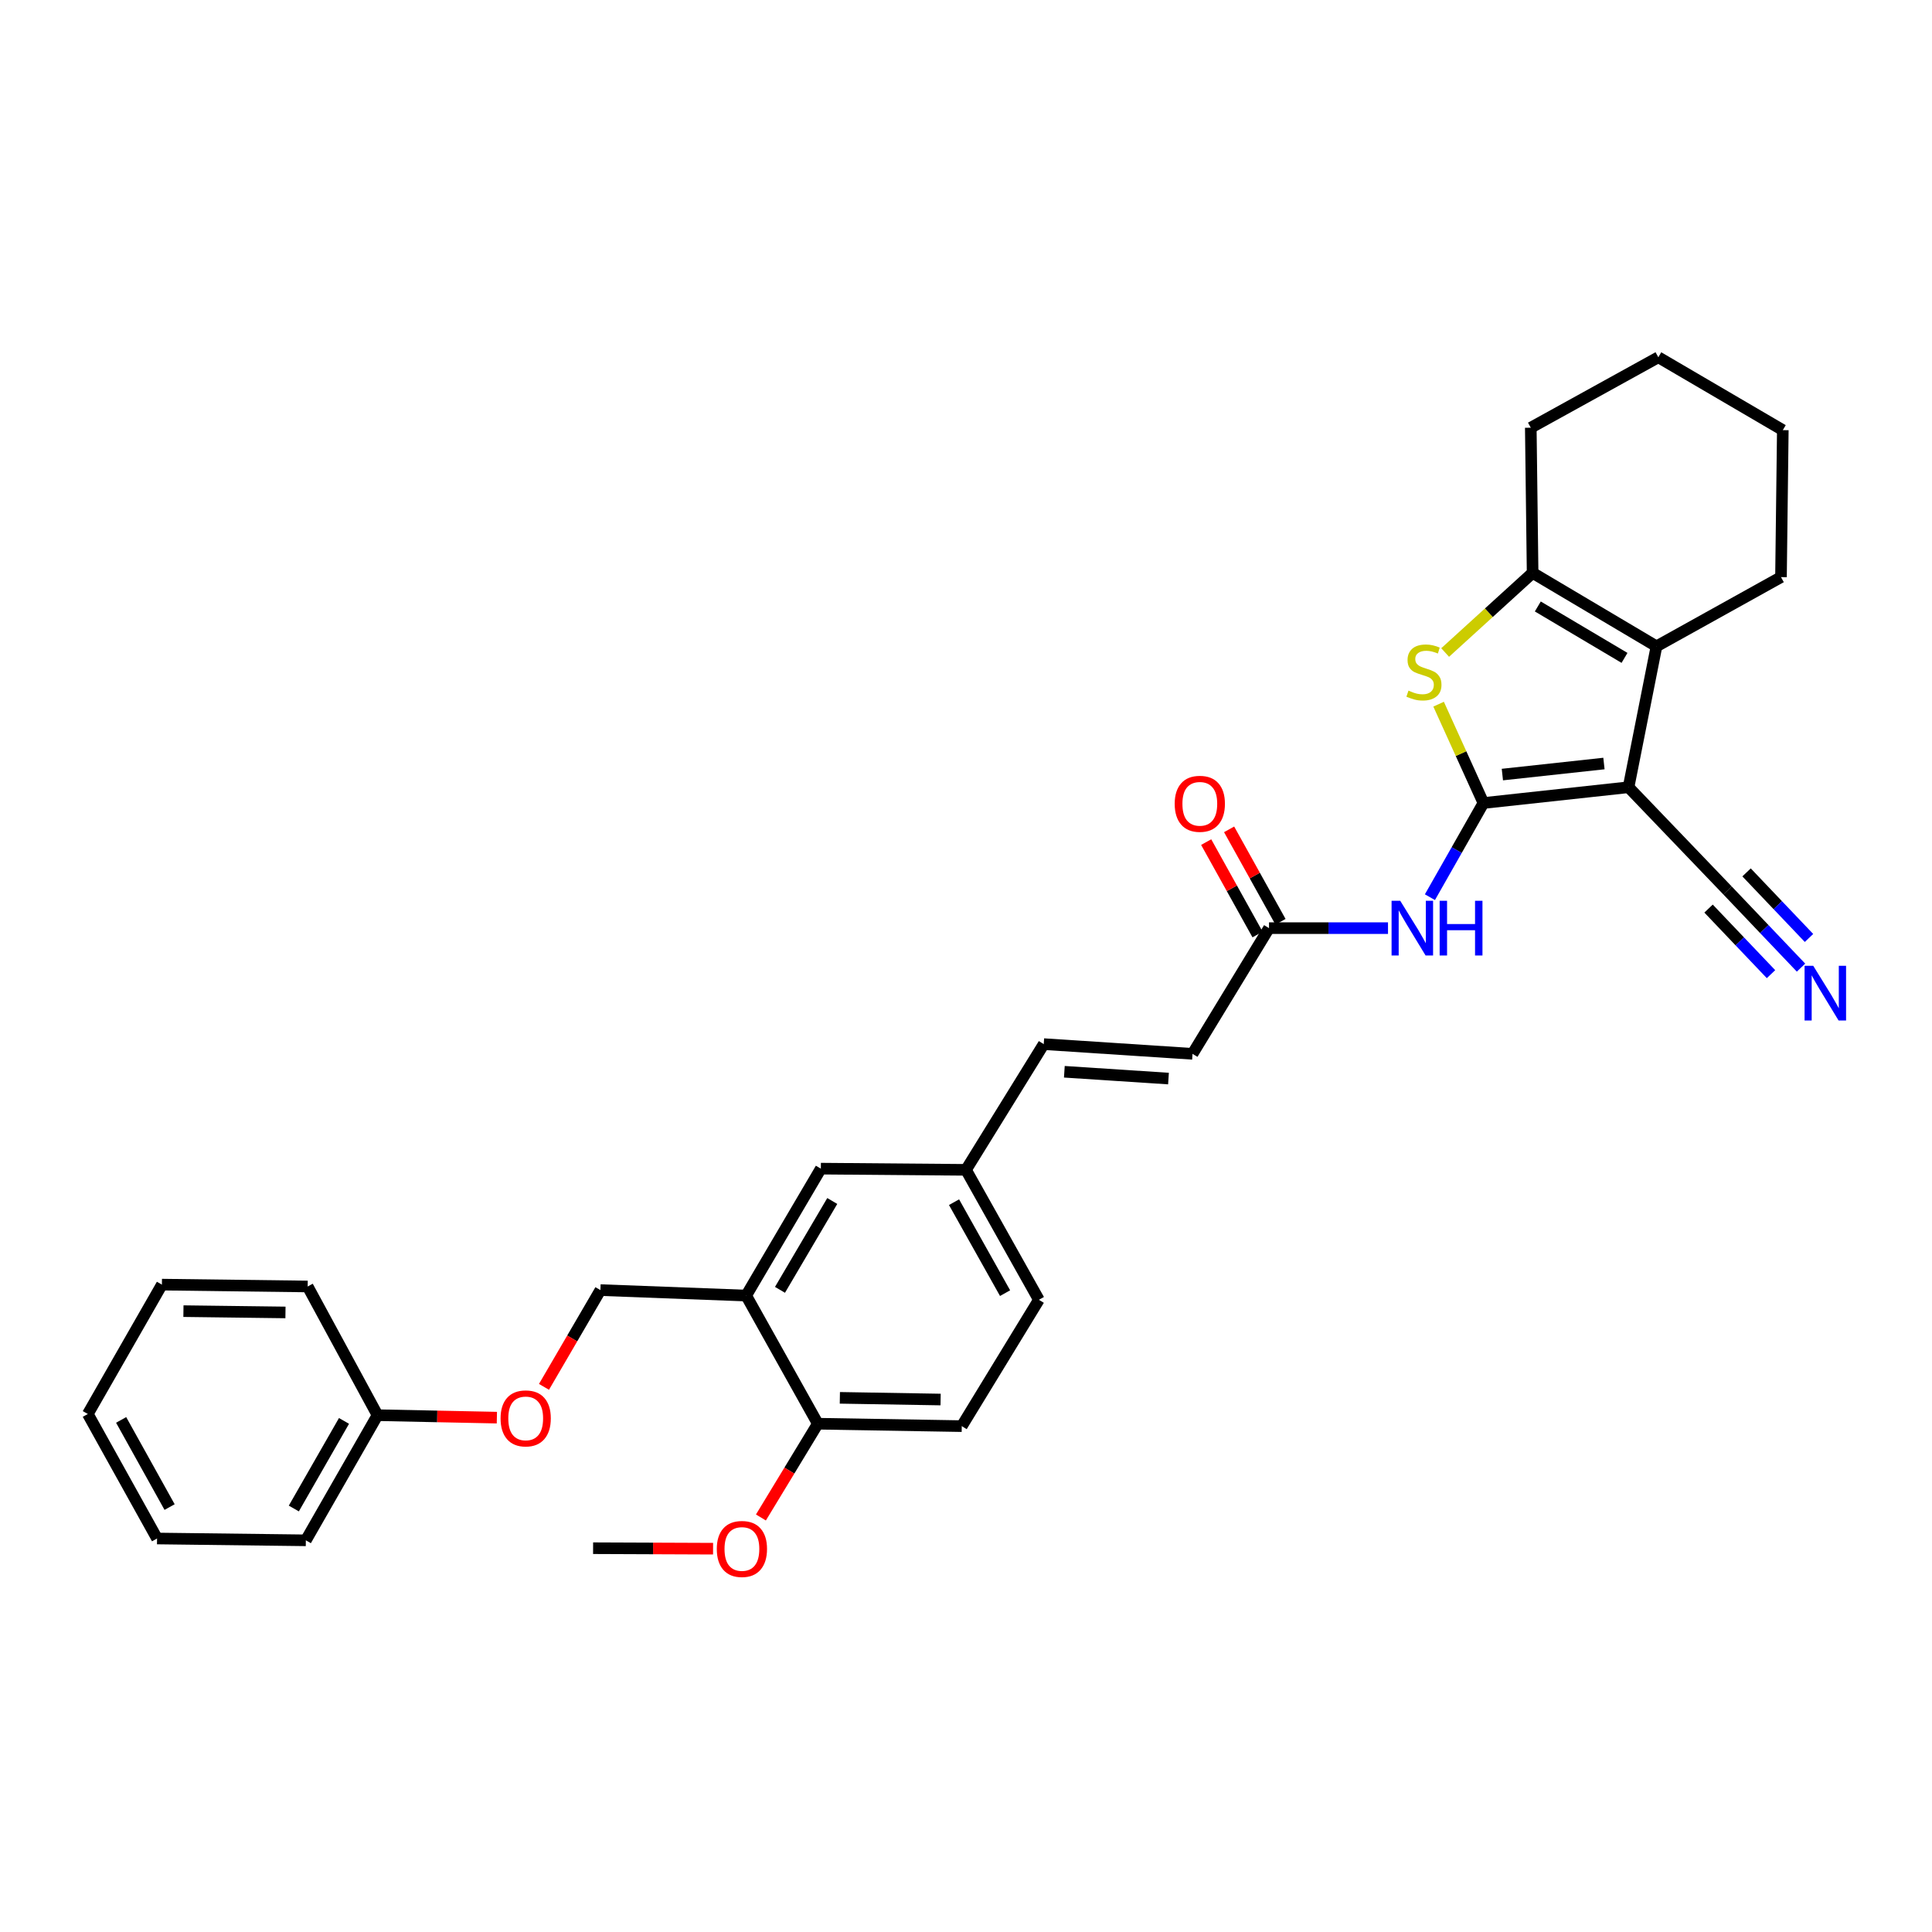 <?xml version='1.0' encoding='iso-8859-1'?>
<svg version='1.1' baseProfile='full'
              xmlns='http://www.w3.org/2000/svg'
                      xmlns:rdkit='http://www.rdkit.org/xml'
                      xmlns:xlink='http://www.w3.org/1999/xlink'
                  xml:space='preserve'
width='1000px' height='1000px' viewBox='0 0 1000 1000'>
<!-- END OF HEADER -->
<rect style='opacity:1.0;fill:#FFFFFF;stroke:none' width='1000' height='1000' x='0' y='0'> </rect>
<path class='bond-0' d='M 767.827,415.641 L 842.934,407.477' style='fill:none;fill-rule:evenodd;stroke:#000000;stroke-width:6px;stroke-linecap:butt;stroke-linejoin:miter;stroke-opacity:1' />
<path class='bond-0' d='M 777.625,400.914 L 830.2,395.199' style='fill:none;fill-rule:evenodd;stroke:#000000;stroke-width:6px;stroke-linecap:butt;stroke-linejoin:miter;stroke-opacity:1' />
<path class='bond-1' d='M 767.827,415.641 L 756.224,390.063' style='fill:none;fill-rule:evenodd;stroke:#000000;stroke-width:6px;stroke-linecap:butt;stroke-linejoin:miter;stroke-opacity:1' />
<path class='bond-1' d='M 756.224,390.063 L 744.621,364.484' style='fill:none;fill-rule:evenodd;stroke:#CCCC00;stroke-width:6px;stroke-linecap:butt;stroke-linejoin:miter;stroke-opacity:1' />
<path class='bond-4' d='M 767.827,415.641 L 753.976,440.012' style='fill:none;fill-rule:evenodd;stroke:#000000;stroke-width:6px;stroke-linecap:butt;stroke-linejoin:miter;stroke-opacity:1' />
<path class='bond-4' d='M 753.976,440.012 L 740.126,464.382' style='fill:none;fill-rule:evenodd;stroke:#0000FF;stroke-width:6px;stroke-linecap:butt;stroke-linejoin:miter;stroke-opacity:1' />
<path class='bond-2' d='M 842.934,407.477 L 857.391,334.543' style='fill:none;fill-rule:evenodd;stroke:#000000;stroke-width:6px;stroke-linecap:butt;stroke-linejoin:miter;stroke-opacity:1' />
<path class='bond-5' d='M 842.934,407.477 L 894.183,460.914' style='fill:none;fill-rule:evenodd;stroke:#000000;stroke-width:6px;stroke-linecap:butt;stroke-linejoin:miter;stroke-opacity:1' />
<path class='bond-3' d='M 748.008,337.74 L 770.643,317.131' style='fill:none;fill-rule:evenodd;stroke:#CCCC00;stroke-width:6px;stroke-linecap:butt;stroke-linejoin:miter;stroke-opacity:1' />
<path class='bond-3' d='M 770.643,317.131 L 793.278,296.521' style='fill:none;fill-rule:evenodd;stroke:#000000;stroke-width:6px;stroke-linecap:butt;stroke-linejoin:miter;stroke-opacity:1' />
<path class='bond-19' d='M 857.391,334.543 L 921.837,298.717' style='fill:none;fill-rule:evenodd;stroke:#000000;stroke-width:6px;stroke-linecap:butt;stroke-linejoin:miter;stroke-opacity:1' />
<path class='bond-31' d='M 857.391,334.543 L 793.278,296.521' style='fill:none;fill-rule:evenodd;stroke:#000000;stroke-width:6px;stroke-linecap:butt;stroke-linejoin:miter;stroke-opacity:1' />
<path class='bond-31' d='M 840.846,340.522 L 795.967,313.906' style='fill:none;fill-rule:evenodd;stroke:#000000;stroke-width:6px;stroke-linecap:butt;stroke-linejoin:miter;stroke-opacity:1' />
<path class='bond-20' d='M 793.278,296.521 L 792.334,221.383' style='fill:none;fill-rule:evenodd;stroke:#000000;stroke-width:6px;stroke-linecap:butt;stroke-linejoin:miter;stroke-opacity:1' />
<path class='bond-7' d='M 718.426,480.404 L 687.633,480.404' style='fill:none;fill-rule:evenodd;stroke:#0000FF;stroke-width:6px;stroke-linecap:butt;stroke-linejoin:miter;stroke-opacity:1' />
<path class='bond-7' d='M 687.633,480.404 L 656.841,480.404' style='fill:none;fill-rule:evenodd;stroke:#000000;stroke-width:6px;stroke-linecap:butt;stroke-linejoin:miter;stroke-opacity:1' />
<path class='bond-8' d='M 894.183,460.914 L 913.196,480.879' style='fill:none;fill-rule:evenodd;stroke:#000000;stroke-width:6px;stroke-linecap:butt;stroke-linejoin:miter;stroke-opacity:1' />
<path class='bond-8' d='M 913.196,480.879 L 932.209,500.845' style='fill:none;fill-rule:evenodd;stroke:#0000FF;stroke-width:6px;stroke-linecap:butt;stroke-linejoin:miter;stroke-opacity:1' />
<path class='bond-8' d='M 884.347,470.28 L 900.508,487.251' style='fill:none;fill-rule:evenodd;stroke:#000000;stroke-width:6px;stroke-linecap:butt;stroke-linejoin:miter;stroke-opacity:1' />
<path class='bond-8' d='M 900.508,487.251 L 916.669,504.222' style='fill:none;fill-rule:evenodd;stroke:#0000FF;stroke-width:6px;stroke-linecap:butt;stroke-linejoin:miter;stroke-opacity:1' />
<path class='bond-8' d='M 904.019,451.548 L 920.18,468.518' style='fill:none;fill-rule:evenodd;stroke:#000000;stroke-width:6px;stroke-linecap:butt;stroke-linejoin:miter;stroke-opacity:1' />
<path class='bond-8' d='M 920.18,468.518 L 936.34,485.489' style='fill:none;fill-rule:evenodd;stroke:#0000FF;stroke-width:6px;stroke-linecap:butt;stroke-linejoin:miter;stroke-opacity:1' />
<path class='bond-6' d='M 386.215,670.587 L 424.87,604.889' style='fill:none;fill-rule:evenodd;stroke:#000000;stroke-width:6px;stroke-linecap:butt;stroke-linejoin:miter;stroke-opacity:1' />
<path class='bond-6' d='M 403.719,667.62 L 430.778,621.631' style='fill:none;fill-rule:evenodd;stroke:#000000;stroke-width:6px;stroke-linecap:butt;stroke-linejoin:miter;stroke-opacity:1' />
<path class='bond-13' d='M 386.215,670.587 L 310.768,667.75' style='fill:none;fill-rule:evenodd;stroke:#000000;stroke-width:6px;stroke-linecap:butt;stroke-linejoin:miter;stroke-opacity:1' />
<path class='bond-33' d='M 386.215,670.587 L 423.301,736.912' style='fill:none;fill-rule:evenodd;stroke:#000000;stroke-width:6px;stroke-linecap:butt;stroke-linejoin:miter;stroke-opacity:1' />
<path class='bond-9' d='M 656.841,480.404 L 617.242,545.469' style='fill:none;fill-rule:evenodd;stroke:#000000;stroke-width:6px;stroke-linecap:butt;stroke-linejoin:miter;stroke-opacity:1' />
<path class='bond-14' d='M 662.776,477.105 L 649.481,453.187' style='fill:none;fill-rule:evenodd;stroke:#000000;stroke-width:6px;stroke-linecap:butt;stroke-linejoin:miter;stroke-opacity:1' />
<path class='bond-14' d='M 649.481,453.187 L 636.187,429.27' style='fill:none;fill-rule:evenodd;stroke:#FF0000;stroke-width:6px;stroke-linecap:butt;stroke-linejoin:miter;stroke-opacity:1' />
<path class='bond-14' d='M 650.905,483.703 L 637.61,459.786' style='fill:none;fill-rule:evenodd;stroke:#000000;stroke-width:6px;stroke-linecap:butt;stroke-linejoin:miter;stroke-opacity:1' />
<path class='bond-14' d='M 637.61,459.786 L 624.316,435.868' style='fill:none;fill-rule:evenodd;stroke:#FF0000;stroke-width:6px;stroke-linecap:butt;stroke-linejoin:miter;stroke-opacity:1' />
<path class='bond-10' d='M 617.242,545.469 L 540.241,540.436' style='fill:none;fill-rule:evenodd;stroke:#000000;stroke-width:6px;stroke-linecap:butt;stroke-linejoin:miter;stroke-opacity:1' />
<path class='bond-10' d='M 604.806,558.267 L 550.905,554.744' style='fill:none;fill-rule:evenodd;stroke:#000000;stroke-width:6px;stroke-linecap:butt;stroke-linejoin:miter;stroke-opacity:1' />
<path class='bond-15' d='M 540.241,540.436 L 499.993,605.508' style='fill:none;fill-rule:evenodd;stroke:#000000;stroke-width:6px;stroke-linecap:butt;stroke-linejoin:miter;stroke-opacity:1' />
<path class='bond-11' d='M 423.301,736.912 L 497.805,738.165' style='fill:none;fill-rule:evenodd;stroke:#000000;stroke-width:6px;stroke-linecap:butt;stroke-linejoin:miter;stroke-opacity:1' />
<path class='bond-11' d='M 434.705,723.52 L 486.858,724.397' style='fill:none;fill-rule:evenodd;stroke:#000000;stroke-width:6px;stroke-linecap:butt;stroke-linejoin:miter;stroke-opacity:1' />
<path class='bond-22' d='M 423.301,736.912 L 408.576,761.179' style='fill:none;fill-rule:evenodd;stroke:#000000;stroke-width:6px;stroke-linecap:butt;stroke-linejoin:miter;stroke-opacity:1' />
<path class='bond-22' d='M 408.576,761.179 L 393.85,785.446' style='fill:none;fill-rule:evenodd;stroke:#FF0000;stroke-width:6px;stroke-linecap:butt;stroke-linejoin:miter;stroke-opacity:1' />
<path class='bond-12' d='M 424.87,604.889 L 499.993,605.508' style='fill:none;fill-rule:evenodd;stroke:#000000;stroke-width:6px;stroke-linecap:butt;stroke-linejoin:miter;stroke-opacity:1' />
<path class='bond-17' d='M 310.768,667.75 L 296.167,692.793' style='fill:none;fill-rule:evenodd;stroke:#000000;stroke-width:6px;stroke-linecap:butt;stroke-linejoin:miter;stroke-opacity:1' />
<path class='bond-17' d='M 296.167,692.793 L 281.566,717.836' style='fill:none;fill-rule:evenodd;stroke:#FF0000;stroke-width:6px;stroke-linecap:butt;stroke-linejoin:miter;stroke-opacity:1' />
<path class='bond-18' d='M 499.993,605.508 L 537.728,672.776' style='fill:none;fill-rule:evenodd;stroke:#000000;stroke-width:6px;stroke-linecap:butt;stroke-linejoin:miter;stroke-opacity:1' />
<path class='bond-18' d='M 493.808,622.243 L 520.222,669.33' style='fill:none;fill-rule:evenodd;stroke:#000000;stroke-width:6px;stroke-linecap:butt;stroke-linejoin:miter;stroke-opacity:1' />
<path class='bond-16' d='M 497.805,738.165 L 537.728,672.776' style='fill:none;fill-rule:evenodd;stroke:#000000;stroke-width:6px;stroke-linecap:butt;stroke-linejoin:miter;stroke-opacity:1' />
<path class='bond-21' d='M 257.18,733.768 L 226.293,733.133' style='fill:none;fill-rule:evenodd;stroke:#FF0000;stroke-width:6px;stroke-linecap:butt;stroke-linejoin:miter;stroke-opacity:1' />
<path class='bond-21' d='M 226.293,733.133 L 195.405,732.498' style='fill:none;fill-rule:evenodd;stroke:#000000;stroke-width:6px;stroke-linecap:butt;stroke-linejoin:miter;stroke-opacity:1' />
<path class='bond-26' d='M 921.837,298.717 L 922.78,222.636' style='fill:none;fill-rule:evenodd;stroke:#000000;stroke-width:6px;stroke-linecap:butt;stroke-linejoin:miter;stroke-opacity:1' />
<path class='bond-27' d='M 792.334,221.383 L 858.35,184.924' style='fill:none;fill-rule:evenodd;stroke:#000000;stroke-width:6px;stroke-linecap:butt;stroke-linejoin:miter;stroke-opacity:1' />
<path class='bond-23' d='M 195.405,732.498 L 158.304,797.268' style='fill:none;fill-rule:evenodd;stroke:#000000;stroke-width:6px;stroke-linecap:butt;stroke-linejoin:miter;stroke-opacity:1' />
<path class='bond-23' d='M 178.055,735.463 L 152.084,780.802' style='fill:none;fill-rule:evenodd;stroke:#000000;stroke-width:6px;stroke-linecap:butt;stroke-linejoin:miter;stroke-opacity:1' />
<path class='bond-24' d='M 195.405,732.498 L 159.248,665.879' style='fill:none;fill-rule:evenodd;stroke:#000000;stroke-width:6px;stroke-linecap:butt;stroke-linejoin:miter;stroke-opacity:1' />
<path class='bond-25' d='M 369.086,801.6 L 338.037,801.475' style='fill:none;fill-rule:evenodd;stroke:#FF0000;stroke-width:6px;stroke-linecap:butt;stroke-linejoin:miter;stroke-opacity:1' />
<path class='bond-25' d='M 338.037,801.475 L 306.988,801.35' style='fill:none;fill-rule:evenodd;stroke:#000000;stroke-width:6px;stroke-linecap:butt;stroke-linejoin:miter;stroke-opacity:1' />
<path class='bond-29' d='M 158.304,797.268 L 81.288,796.325' style='fill:none;fill-rule:evenodd;stroke:#000000;stroke-width:6px;stroke-linecap:butt;stroke-linejoin:miter;stroke-opacity:1' />
<path class='bond-28' d='M 159.248,665.879 L 83.801,664.921' style='fill:none;fill-rule:evenodd;stroke:#000000;stroke-width:6px;stroke-linecap:butt;stroke-linejoin:miter;stroke-opacity:1' />
<path class='bond-28' d='M 147.758,679.316 L 94.945,678.645' style='fill:none;fill-rule:evenodd;stroke:#000000;stroke-width:6px;stroke-linecap:butt;stroke-linejoin:miter;stroke-opacity:1' />
<path class='bond-32' d='M 922.78,222.636 L 858.35,184.924' style='fill:none;fill-rule:evenodd;stroke:#000000;stroke-width:6px;stroke-linecap:butt;stroke-linejoin:miter;stroke-opacity:1' />
<path class='bond-30' d='M 83.801,664.921 L 45.455,731.879' style='fill:none;fill-rule:evenodd;stroke:#000000;stroke-width:6px;stroke-linecap:butt;stroke-linejoin:miter;stroke-opacity:1' />
<path class='bond-34' d='M 81.288,796.325 L 45.455,731.879' style='fill:none;fill-rule:evenodd;stroke:#000000;stroke-width:6px;stroke-linecap:butt;stroke-linejoin:miter;stroke-opacity:1' />
<path class='bond-34' d='M 87.783,780.058 L 62.7,734.946' style='fill:none;fill-rule:evenodd;stroke:#000000;stroke-width:6px;stroke-linecap:butt;stroke-linejoin:miter;stroke-opacity:1' />
<path  class='atom-2' d='M 729.026 357.46
Q 729.346 357.58, 730.666 358.14
Q 731.986 358.7, 733.426 359.06
Q 734.906 359.38, 736.346 359.38
Q 739.026 359.38, 740.586 358.1
Q 742.146 356.78, 742.146 354.5
Q 742.146 352.94, 741.346 351.98
Q 740.586 351.02, 739.386 350.5
Q 738.186 349.98, 736.186 349.38
Q 733.666 348.62, 732.146 347.9
Q 730.666 347.18, 729.586 345.66
Q 728.546 344.14, 728.546 341.58
Q 728.546 338.02, 730.946 335.82
Q 733.386 333.62, 738.186 333.62
Q 741.466 333.62, 745.186 335.18
L 744.266 338.26
Q 740.866 336.86, 738.306 336.86
Q 735.546 336.86, 734.026 338.02
Q 732.506 339.14, 732.546 341.1
Q 732.546 342.62, 733.306 343.54
Q 734.106 344.46, 735.226 344.98
Q 736.386 345.5, 738.306 346.1
Q 740.866 346.9, 742.386 347.7
Q 743.906 348.5, 744.986 350.14
Q 746.106 351.74, 746.106 354.5
Q 746.106 358.42, 743.466 360.54
Q 740.866 362.62, 736.506 362.62
Q 733.986 362.62, 732.066 362.06
Q 730.186 361.54, 727.946 360.62
L 729.026 357.46
' fill='#CCCC00'/>
<path  class='atom-5' d='M 724.76 466.244
L 734.04 481.244
Q 734.96 482.724, 736.44 485.404
Q 737.92 488.084, 738 488.244
L 738 466.244
L 741.76 466.244
L 741.76 494.564
L 737.88 494.564
L 727.92 478.164
Q 726.76 476.244, 725.52 474.044
Q 724.32 471.844, 723.96 471.164
L 723.96 494.564
L 720.28 494.564
L 720.28 466.244
L 724.76 466.244
' fill='#0000FF'/>
<path  class='atom-5' d='M 745.16 466.244
L 749 466.244
L 749 478.284
L 763.48 478.284
L 763.48 466.244
L 767.32 466.244
L 767.32 494.564
L 763.48 494.564
L 763.48 481.484
L 749 481.484
L 749 494.564
L 745.16 494.564
L 745.16 466.244
' fill='#0000FF'/>
<path  class='atom-9' d='M 938.523 499.889
L 947.803 514.889
Q 948.723 516.369, 950.203 519.049
Q 951.683 521.729, 951.763 521.889
L 951.763 499.889
L 955.523 499.889
L 955.523 528.209
L 951.643 528.209
L 941.683 511.809
Q 940.523 509.889, 939.283 507.689
Q 938.083 505.489, 937.723 504.809
L 937.723 528.209
L 934.043 528.209
L 934.043 499.889
L 938.523 499.889
' fill='#0000FF'/>
<path  class='atom-15' d='M 608.022 416.046
Q 608.022 409.246, 611.382 405.446
Q 614.742 401.646, 621.022 401.646
Q 627.302 401.646, 630.662 405.446
Q 634.022 409.246, 634.022 416.046
Q 634.022 422.926, 630.622 426.846
Q 627.222 430.726, 621.022 430.726
Q 614.782 430.726, 611.382 426.846
Q 608.022 422.966, 608.022 416.046
M 621.022 427.526
Q 625.342 427.526, 627.662 424.646
Q 630.022 421.726, 630.022 416.046
Q 630.022 410.486, 627.662 407.686
Q 625.342 404.846, 621.022 404.846
Q 616.702 404.846, 614.342 407.646
Q 612.022 410.446, 612.022 416.046
Q 612.022 421.766, 614.342 424.646
Q 616.702 427.526, 621.022 427.526
' fill='#FF0000'/>
<path  class='atom-18' d='M 259.098 734.155
Q 259.098 727.355, 262.458 723.555
Q 265.818 719.755, 272.098 719.755
Q 278.378 719.755, 281.738 723.555
Q 285.098 727.355, 285.098 734.155
Q 285.098 741.035, 281.698 744.955
Q 278.298 748.835, 272.098 748.835
Q 265.858 748.835, 262.458 744.955
Q 259.098 741.075, 259.098 734.155
M 272.098 745.635
Q 276.418 745.635, 278.738 742.755
Q 281.098 739.835, 281.098 734.155
Q 281.098 728.595, 278.738 725.795
Q 276.418 722.955, 272.098 722.955
Q 267.778 722.955, 265.418 725.755
Q 263.098 728.555, 263.098 734.155
Q 263.098 739.875, 265.418 742.755
Q 267.778 745.635, 272.098 745.635
' fill='#FF0000'/>
<path  class='atom-23' d='M 371.012 801.74
Q 371.012 794.94, 374.372 791.14
Q 377.732 787.34, 384.012 787.34
Q 390.292 787.34, 393.652 791.14
Q 397.012 794.94, 397.012 801.74
Q 397.012 808.62, 393.612 812.54
Q 390.212 816.42, 384.012 816.42
Q 377.772 816.42, 374.372 812.54
Q 371.012 808.66, 371.012 801.74
M 384.012 813.22
Q 388.332 813.22, 390.652 810.34
Q 393.012 807.42, 393.012 801.74
Q 393.012 796.18, 390.652 793.38
Q 388.332 790.54, 384.012 790.54
Q 379.692 790.54, 377.332 793.34
Q 375.012 796.14, 375.012 801.74
Q 375.012 807.46, 377.332 810.34
Q 379.692 813.22, 384.012 813.22
' fill='#FF0000'/>
</svg>
